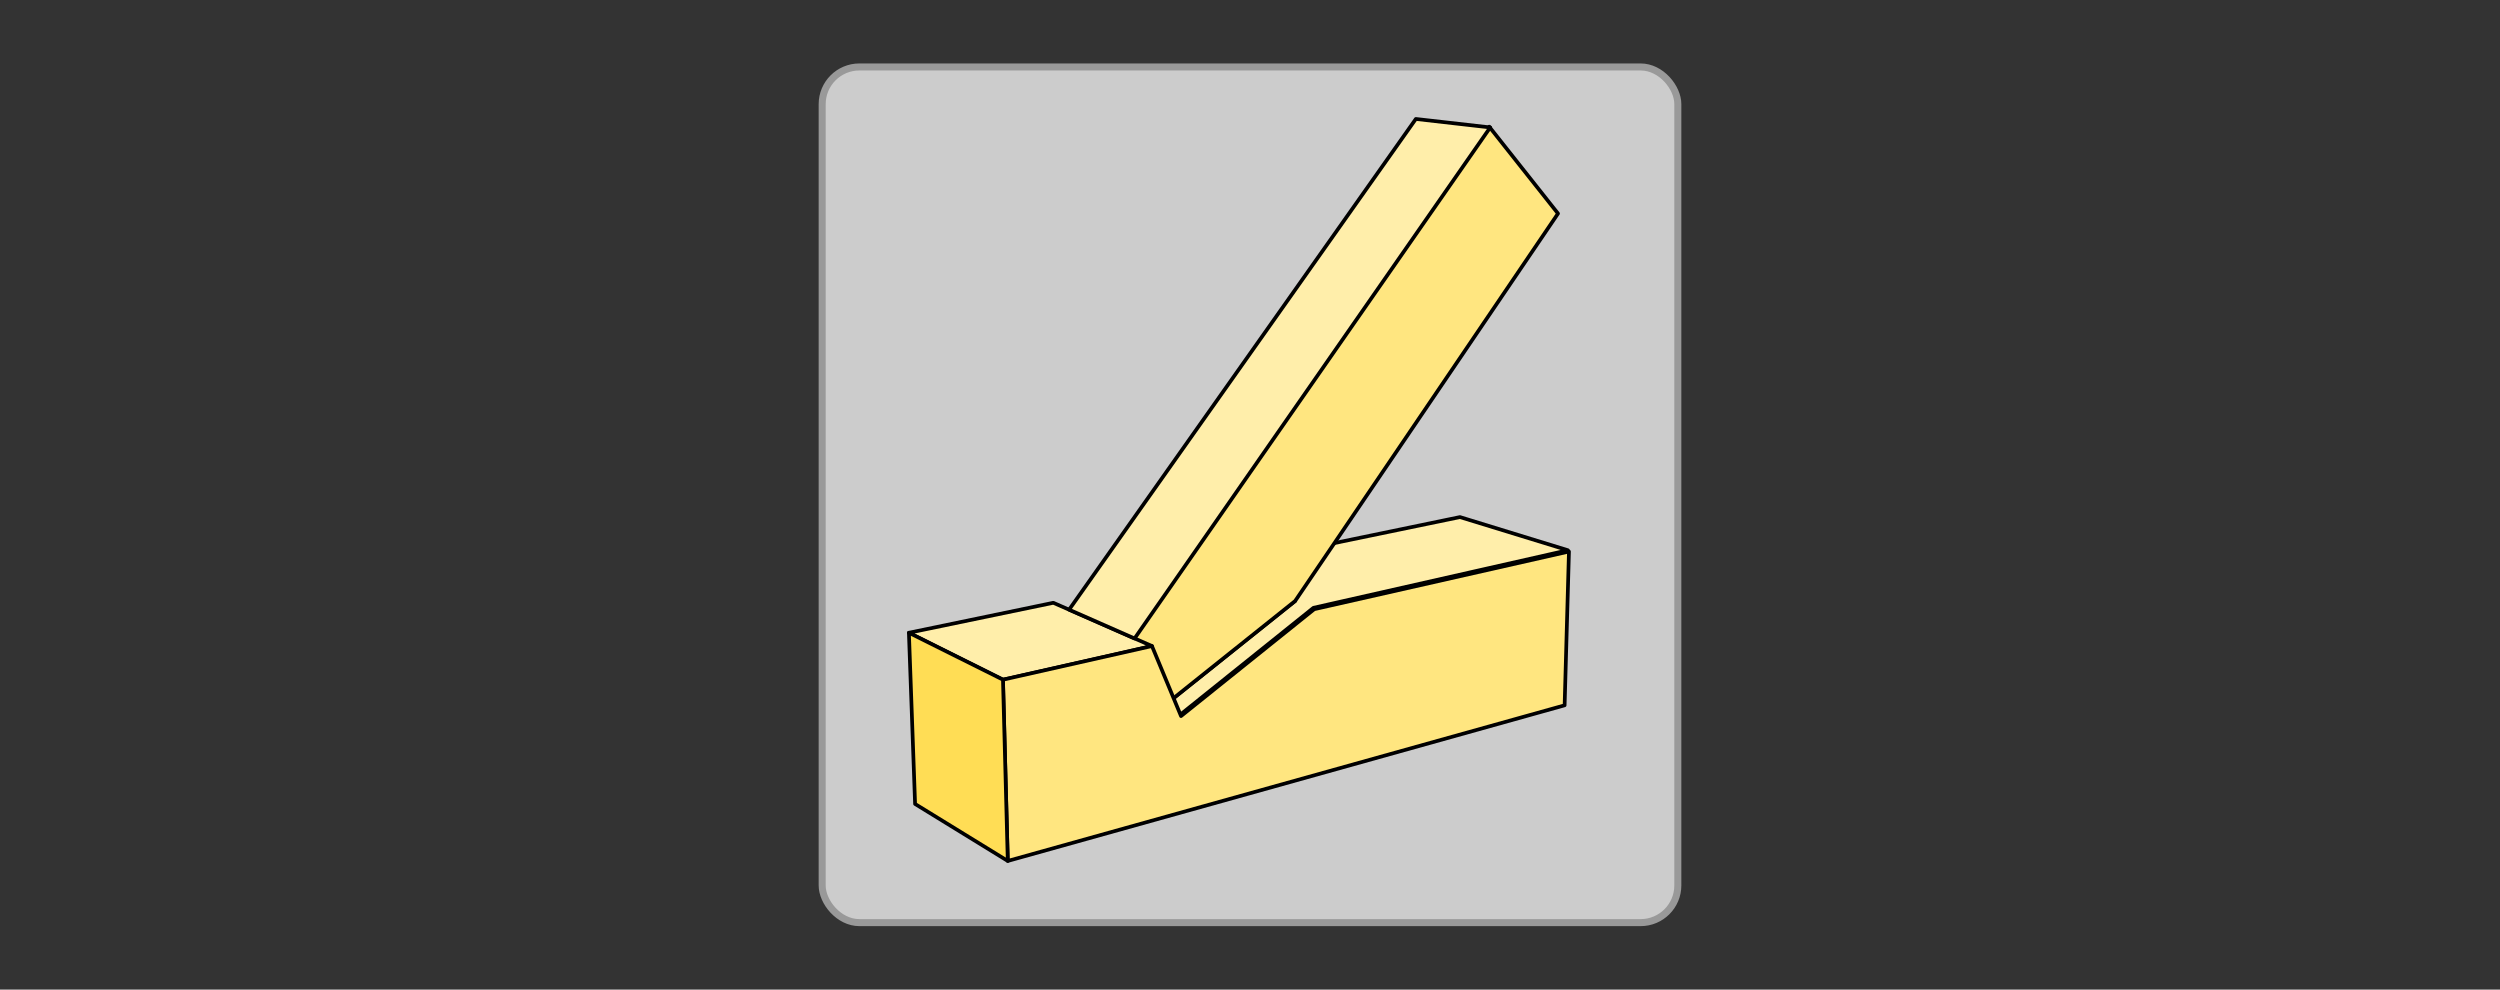 <?xml version="1.0" encoding="UTF-8" standalone="no"?>
<!-- Created with Inkscape (http://www.inkscape.org/) -->

<svg
   xmlns:dc="http://purl.org/dc/elements/1.1/"
   xmlns:cc="http://creativecommons.org/ns#"
   xmlns:rdf="http://www.w3.org/1999/02/22-rdf-syntax-ns#"
   xmlns:svg="http://www.w3.org/2000/svg"
   xmlns="http://www.w3.org/2000/svg"
   xmlns:sodipodi="http://sodipodi.sourceforge.net/DTD/sodipodi-0.dtd"
   xmlns:inkscape="http://www.inkscape.org/namespaces/inkscape"
   width="672"
   height="266"
   viewBox="0 0 630 249.375"
   id="svg2"
   version="1.1"
   inkscape:version="0.92.0 r15299"
   sodipodi:docname="ICON_Versatz.svg"
   inkscape:export-filename="C:\Users\admin\Dropbox\Abbildungen\STATICS_ICON_EFT_STRL_GG.png"
   inkscape:export-xdpi="127"
   inkscape:export-ydpi="127">
  <rect x="0" y="0" width="630" height="249.375" fill="#333333" stroke="none"/>
  <defs
     id="defs4">
    <clipPath
       id="clipPath4501"
       clipPathUnits="userSpaceOnUse">
      <path
         style="clip-rule:evenodd"
         inkscape:connector-curvature="0"
         id="path4499"
         d="M 0,0 V 1122.56 H 793.6 V 0 Z" />
    </clipPath>
  </defs>
  <sodipodi:namedview
     id="base"
     pagecolor="#efefef"
     bordercolor="#666666"
     borderopacity="1.0"
     inkscape:pageopacity="1"
     inkscape:pageshadow="2"
     inkscape:zoom="2.0000001"
     inkscape:cx="356.45747"
     inkscape:cy="124.6605"
     inkscape:document-units="px"
     inkscape:current-layer="g4497"
     showgrid="true"
     units="px"
     inkscape:snap-global="true"
     inkscape:snap-bbox="true"
     inkscape:bbox-paths="true"
     inkscape:bbox-nodes="true"
     inkscape:snap-bbox-edge-midpoints="true"
     inkscape:snap-bbox-midpoints="true"
     inkscape:object-paths="true"
     inkscape:snap-intersection-paths="true"
     inkscape:object-nodes="true"
     inkscape:snap-midpoints="true"
     inkscape:snap-smooth-nodes="true"
     inkscape:window-width="1920"
     inkscape:window-height="1017"
     inkscape:window-x="1912"
     inkscape:window-y="-8"
     inkscape:window-maximized="1"
     showborder="true">
    <inkscape:grid
       type="xygrid"
       id="grid3336"
       units="px"
       spacingx="0.937"
       spacingy="0.937" />
  </sodipodi:namedview>
  <g
     inkscape:label="Ebene 1"
     inkscape:groupmode="layer"
     id="layer1"
     transform="translate(0,-802.987)">
    <rect
       style="opacity:1;fill:#cccccc;fill-opacity:1;stroke:#999999;stroke-width:1.772;stroke-linecap:round;stroke-linejoin:round;stroke-miterlimit:4;stroke-dasharray:none;stroke-dashoffset:0;stroke-opacity:1"
       id="rect4496"
       width="215.625"
       height="215.625"
       x="207.188"
       y="819.862"
       ry="9.375"
       rx="9.375" />
    <g
       transform="matrix(0.36,0,0,0.36,177.713,688.952)"
       inkscape:label="Versatz3"
       id="g4493">
      <g
         id="g4495"
         style="stroke-width:2.601;stroke-miterlimit:4;stroke-dasharray:none">
        <g
           clip-path="url(#clipPath4501)"
           id="g4497"
           style="stroke-width:2.601;stroke-miterlimit:4;stroke-dasharray:none">
          <path
             style="fill:#ffeeaa;fill-opacity:1;stroke:#000000;stroke-width:2.601;stroke-linecap:round;stroke-linejoin:round;stroke-opacity:1;stroke-miterlimit:4;stroke-dasharray:none"
             d="m 412.96,737.44 -92.48,73.92 12.16,5.6 93.12,-74.72 178.08,-40.32 -75.52,-23.2 -174.72,36.16 59.36,22.56"
             id="path4978"
             inkscape:connector-curvature="0" />
          <path
             style="fill:#ffe680;fill-opacity:1;stroke:#000000;stroke-width:2.601;stroke-linecap:round;stroke-linejoin:round;stroke-opacity:1;stroke-miterlimit:4;stroke-dasharray:none"
             d="m 548.8,405.44 48.16,60.8 -184,271.2 -92.48,73.92 L 300.16,762.72 Z"
             id="path4980"
             inkscape:connector-curvature="0" />
        </g>
      </g>
    </g>
    <path
       style="fill:#ffeeaa;stroke:#000000;stroke-width:0.937;stroke-linecap:round;stroke-linejoin:round;stroke-opacity:1;stroke-miterlimit:4;stroke-dasharray:none"
       d="m 265.436,954.889 -36.393,7.555 23.704,11.823 37.546,-8.478 z"
       id="path4970"
       inkscape:connector-curvature="0" />
    <path
       style="fill:#ffe680;stroke:#000000;stroke-width:0.937;stroke-linecap:round;stroke-linejoin:round;stroke-opacity:1;stroke-miterlimit:4;stroke-dasharray:none"
       d="m 290.294,965.79 7.325,17.648 33.567,-26.934 64.192,-14.534 -1.096,38.757 -140.322,39.219 -1.211,-45.678 z"
       id="path4972"
       inkscape:connector-curvature="0" />
    <path
       style="fill:#ffdd55;stroke:#000000;stroke-width:0.937;stroke-linecap:round;stroke-linejoin:round;stroke-opacity:1;stroke-miterlimit:4;stroke-dasharray:none"
       d="m 229.044,962.445 23.704,11.823 1.211,45.678 -23.358,-14.361 -1.557,-43.141"
       id="path4974"
       inkscape:connector-curvature="0" />
    <path
       style="fill:#ffeeaa;fill-opacity:1;stroke:#000000;stroke-width:0.937;stroke-linecap:round;stroke-linejoin:round;stroke-opacity:1;stroke-miterlimit:4;stroke-dasharray:none"
       d="m 269.416,956.62 87.377,-123.654 18.744,2.134 -89.626,128.787 z"
       id="path4976"
       inkscape:connector-curvature="0" />
  </g>
</svg>
